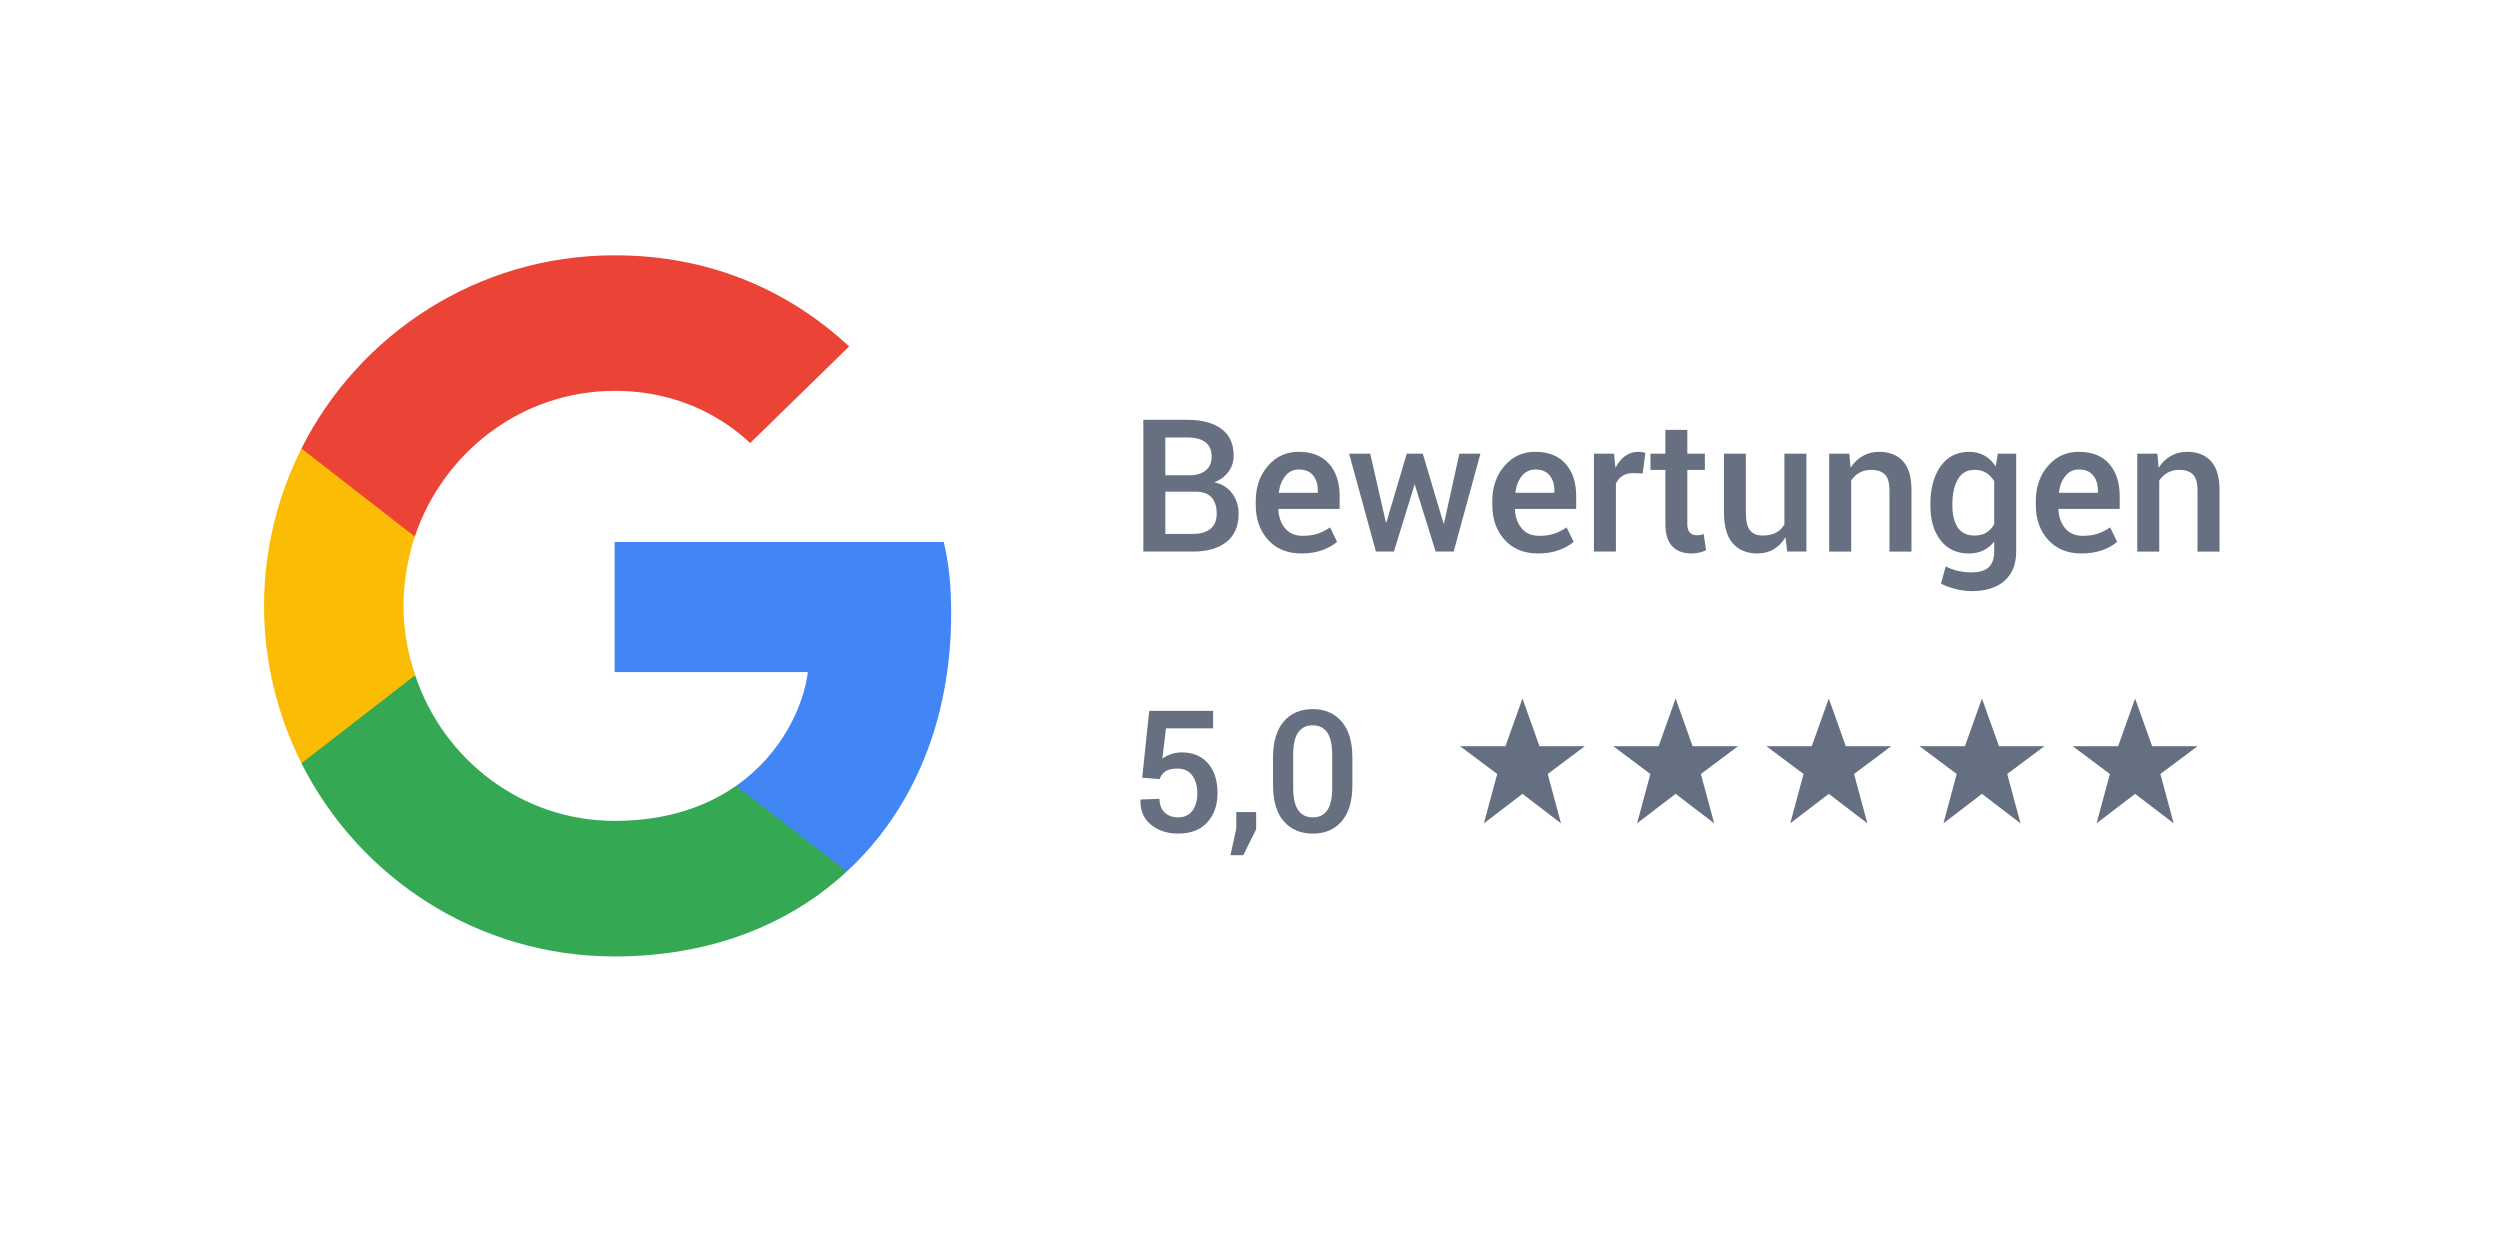 <?xml version="1.0" encoding="UTF-8"?><svg id="Ebene_1" xmlns="http://www.w3.org/2000/svg" viewBox="0 0 300 150"><defs><style>.cls-1{fill:#667080;}.cls-1,.cls-2,.cls-3,.cls-4,.cls-5,.cls-6,.cls-7{stroke-width:0px;}.cls-2{fill:#fbbc05;}.cls-3{fill:#34a853;}.cls-4{fill:#eb4335;}.cls-5{fill:#4285f4;}.cls-6{fill:#647081;}.cls-7{fill:#fff;}</style></defs><rect class="cls-7" width="300" height="150"/><path class="cls-5" d="M114.141,73.639c0-3.459-.281-5.983-.888-8.601h-39.498v15.612h23.185c-.467,3.88-2.991,9.723-8.601,13.649l-.079.523,12.489,9.675.865.086c7.946-7.339,12.527-18.137,12.527-30.944"/><path class="cls-3" d="M73.754,114.773c11.358,0,20.894-3.74,27.859-10.19l-13.275-10.284c-3.552,2.477-8.32,4.207-14.584,4.207-11.125,0-20.567-7.338-23.933-17.482l-.493.042-12.986,10.05-.17.472c6.918,13.742,21.128,23.185,37.582,23.185"/><path class="cls-2" d="M49.822,81.025c-.888-2.618-1.402-5.422-1.402-8.32,0-2.898.514-5.703,1.355-8.32l-.024-.557-13.149-10.211-.43.205c-2.851,5.703-4.487,12.107-4.487,18.884s1.636,13.181,4.487,18.884l13.649-10.564"/><path class="cls-4" d="M73.754,46.902c7.899,0,13.228,3.412,16.267,6.264l11.873-11.592c-7.292-6.778-16.781-10.938-28.139-10.938-16.454,0-30.664,9.442-37.582,23.185l13.602,10.564c3.413-10.143,12.855-17.482,23.98-17.482"/><path class="cls-1" d="M137.201,66.187v-15.812h5.256c1.752,0,3.12.361,4.105,1.081.984.72,1.477,1.797,1.477,3.231,0,.717-.206,1.357-.619,1.922s-.985.985-1.716,1.26c.94.21,1.665.662,2.172,1.357.506.695.76,1.502.76,2.422,0,1.485-.485,2.612-1.455,3.383-.971.771-2.31,1.157-4.018,1.157h-5.962ZM139.84,57.033h2.91c.818,0,1.464-.193,1.937-.581.475-.388.712-.936.712-1.645,0-.782-.25-1.363-.749-1.743s-1.231-.57-2.194-.57h-2.617v4.539ZM139.84,58.998v5.071h3.323c.912,0,1.614-.207,2.107-.623.492-.415.738-1.016.738-1.804,0-.838-.206-1.489-.619-1.95-.413-.463-1.058-.694-1.933-.694h-3.616Z"/><path class="cls-1" d="M156.151,66.415c-1.666,0-2.993-.545-3.981-1.634s-1.481-2.489-1.481-4.197v-.434c0-1.708.49-3.125,1.47-4.252.982-1.126,2.211-1.685,3.688-1.678,1.585,0,2.8.48,3.642,1.439.844.959,1.266,2.246,1.266,3.861v1.553h-7.33l-.022.054c.043.931.316,1.692.819,2.284.504.592,1.201.887,2.092.887.709,0,1.317-.087,1.824-.261.506-.174.995-.424,1.466-.749l.847,1.73c-.442.393-1.028.724-1.759.994-.732.269-1.579.404-2.541.404ZM155.847,56.338c-.652,0-1.188.258-1.607.776-.42.518-.681,1.175-.782,1.971l.022.054h4.659v-.271c0-.746-.191-1.354-.571-1.824s-.953-.706-1.72-.706Z"/><path class="cls-1" d="M173.222,62.799l.065-.011,1.835-8.351h2.53l-3.214,11.75h-2.161l-2.498-8.025-.022-.109-.011.109-2.476,8.025h-2.161l-3.214-11.75h2.53l1.879,8.232.065.011,2.443-8.242h1.922l2.487,8.362Z"/><path class="cls-1" d="M184.538,66.415c-1.666,0-2.993-.545-3.981-1.634s-1.481-2.489-1.481-4.197v-.434c0-1.708.49-3.125,1.47-4.252.982-1.126,2.211-1.685,3.688-1.678,1.585,0,2.8.48,3.642,1.439.844.959,1.266,2.246,1.266,3.861v1.553h-7.33l-.022.054c.043.931.316,1.692.819,2.284.504.592,1.201.887,2.092.887.709,0,1.317-.087,1.824-.261.506-.174.995-.424,1.466-.749l.847,1.73c-.442.393-1.028.724-1.759.994-.732.269-1.579.404-2.541.404ZM184.234,56.338c-.652,0-1.188.258-1.607.776-.42.518-.681,1.175-.782,1.971l.022.054h4.659v-.271c0-.746-.191-1.354-.571-1.824s-.953-.706-1.72-.706Z"/><path class="cls-1" d="M197.124,56.816l-1.129-.043c-.515,0-.944.109-1.288.326-.343.217-.609.525-.797.923v8.166h-2.639v-11.75h2.411l.174,1.705c.296-.601.678-1.072,1.145-1.412s1.006-.51,1.614-.51c.159,0,.307.013.445.038.137.025.264.056.38.092l-.315,2.465Z"/><path class="cls-1" d="M202.478,51.581v2.856h2.107v1.955h-2.107v6.494c0,.485.104.831.315,1.037.21.206.489.309.836.309.144,0,.286-.013.424-.038.137-.025.267-.06.391-.103l.282,1.933c-.225.123-.493.219-.804.288-.312.068-.634.103-.967.103-.971,0-1.731-.285-2.281-.852-.551-.568-.825-1.461-.825-2.677v-6.494h-1.792v-1.955h1.792v-2.856h2.628Z"/><path class="cls-1" d="M214.25,64.472c-.369.622-.836,1.102-1.401,1.439s-1.216.505-1.955.505c-1.26,0-2.245-.402-2.954-1.205-.71-.804-1.064-2.052-1.064-3.747v-7.026h2.628v7.048c0,1.028.166,1.748.5,2.161.332.413.836.619,1.509.619.636,0,1.171-.114,1.601-.342.431-.228.77-.559,1.016-.994v-8.492h2.639v11.75h-2.302l-.217-1.716Z"/><path class="cls-1" d="M221.916,54.437l.152,1.694c.383-.601.867-1.07,1.449-1.406.583-.337,1.24-.505,1.972-.505,1.223,0,2.176.371,2.86,1.113s1.027,1.898,1.027,3.47v7.385h-2.639v-7.363c0-.883-.184-1.512-.549-1.884-.365-.372-.921-.559-1.666-.559-.515,0-.974.114-1.379.342-.406.228-.738.541-.999.939v8.525h-2.639v-11.75h2.411Z"/><path class="cls-1" d="M231.647,60.475c0-1.868.408-3.377,1.227-4.528.818-1.151,1.955-1.727,3.41-1.727.702,0,1.318.15,1.85.451s.984.733,1.353,1.298l.261-1.531h2.194v11.75c0,1.513-.467,2.682-1.401,3.508s-2.259,1.238-3.975,1.238c-.572,0-1.19-.081-1.853-.244s-1.261-.378-1.796-.646l.565-2.074c.434.225.913.4,1.438.527.526.127,1.066.19,1.625.19.956,0,1.654-.204,2.096-.614.441-.409.662-1.037.662-1.884v-1.205c-.369.47-.806.827-1.31,1.07-.503.242-1.079.364-1.731.364-1.441,0-2.57-.525-3.388-1.575-.819-1.05-1.227-2.429-1.227-4.137v-.228ZM234.286,60.703c0,1.078.215,1.942.645,2.59.431.648,1.099.972,2.005.972.565,0,1.04-.117,1.427-.353.388-.236.702-.573.94-1.015v-5.147c-.247-.427-.564-.762-.951-1.005-.387-.242-.851-.364-1.394-.364-.906,0-1.577.38-2.016,1.14-.438.76-.656,1.745-.656,2.954v.228Z"/><path class="cls-1" d="M249.76,66.415c-1.666,0-2.993-.545-3.981-1.634s-1.481-2.489-1.481-4.197v-.434c0-1.708.49-3.125,1.47-4.252.982-1.126,2.211-1.685,3.688-1.678,1.585,0,2.8.48,3.642,1.439.844.959,1.266,2.246,1.266,3.861v1.553h-7.33l-.022.054c.043.931.316,1.692.819,2.284.504.592,1.201.887,2.092.887.709,0,1.317-.087,1.824-.261.506-.174.995-.424,1.466-.749l.847,1.73c-.442.393-1.028.724-1.759.994-.732.269-1.579.404-2.541.404ZM249.456,56.338c-.652,0-1.188.258-1.607.776-.42.518-.681,1.175-.782,1.971l.022.054h4.659v-.271c0-.746-.191-1.354-.571-1.824s-.953-.706-1.72-.706Z"/><path class="cls-1" d="M258.882,54.437l.152,1.694c.383-.601.867-1.07,1.449-1.406.583-.337,1.24-.505,1.972-.505,1.223,0,2.176.371,2.86,1.113s1.027,1.898,1.027,3.47v7.385h-2.639v-7.363c0-.883-.184-1.512-.549-1.884-.365-.372-.921-.559-1.666-.559-.515,0-.974.114-1.379.342-.406.228-.738.541-.999.939v8.525h-2.639v-11.75h2.411Z"/><path class="cls-1" d="M137.067,93.33l.838-8.027h7.668v2.094h-5.653l-.439,3.639c.286-.213.616-.387.992-.523.376-.137.799-.211,1.271-.225,1.363-.013,2.431.419,3.202,1.296s1.157,2.077,1.157,3.599c0,1.423-.406,2.586-1.217,3.49s-1.985,1.356-3.521,1.356c-1.276,0-2.355-.35-3.236-1.052-.881-.701-1.305-1.697-1.272-2.986l.02-.051,2.264-.08c0,.702.206,1.249.618,1.638.412.391.947.586,1.605.586.751,0,1.325-.265,1.721-.792.396-.529.593-1.229.593-2.099,0-.878-.202-1.59-.608-2.139-.406-.548-.984-.823-1.735-.823-.665,0-1.159.109-1.481.327s-.557.531-.703.94l-2.083-.17Z"/><path class="cls-1" d="M150.738,99.513l-1.545,3.111h-1.536l.698-3.2v-1.974h2.383v2.064Z"/><path class="cls-1" d="M162.285,94.228c0,1.888-.425,3.328-1.276,4.319s-2.008,1.485-3.47,1.485c-1.469,0-2.633-.495-3.49-1.485s-1.286-2.431-1.286-4.319v-3.32c0-1.881.425-3.321,1.276-4.318.851-.997,2.01-1.496,3.48-1.496,1.463,0,2.623.499,3.481,1.496.858.997,1.286,2.437,1.286,4.318v3.32ZM159.863,90.535c0-1.189-.199-2.069-.598-2.641-.399-.57-.981-.856-1.746-.856s-1.344.286-1.74.856c-.396.572-.594,1.452-.594,2.641v4.035c0,1.195.201,2.081.604,2.655s.985.862,1.75.862,1.343-.286,1.735-.858c.392-.57.589-1.457.589-2.659v-4.035Z"/><path class="cls-6" d="M184.737,89.544h5.446l-4.46,3.335,1.6,5.923-4.628-3.541-4.63,3.541,1.6-5.923-4.458-3.335h5.446l2.042-5.719,2.042,5.719Z"/><path class="cls-6" d="M203.117,89.544h5.446l-4.459,3.335,1.6,5.923-4.629-3.541-4.629,3.541,1.6-5.923-4.459-3.335h5.446l2.042-5.719,2.042,5.719Z"/><path class="cls-6" d="M221.498,89.544h5.446l-4.459,3.335,1.6,5.923-4.629-3.541-4.629,3.541,1.6-5.923-4.459-3.335h5.446l2.042-5.719,2.042,5.719Z"/><path class="cls-6" d="M239.877,89.544h5.446l-4.458,3.335,1.6,5.923-4.63-3.541-4.628,3.541,1.6-5.923-4.46-3.335h5.446l2.042-5.719,2.042,5.719Z"/><path class="cls-6" d="M258.258,89.544h5.446l-4.459,3.335,1.6,5.923-4.629-3.541-4.629,3.541,1.6-5.923-4.459-3.335h5.446l2.042-5.719,2.042,5.719Z"/></svg>